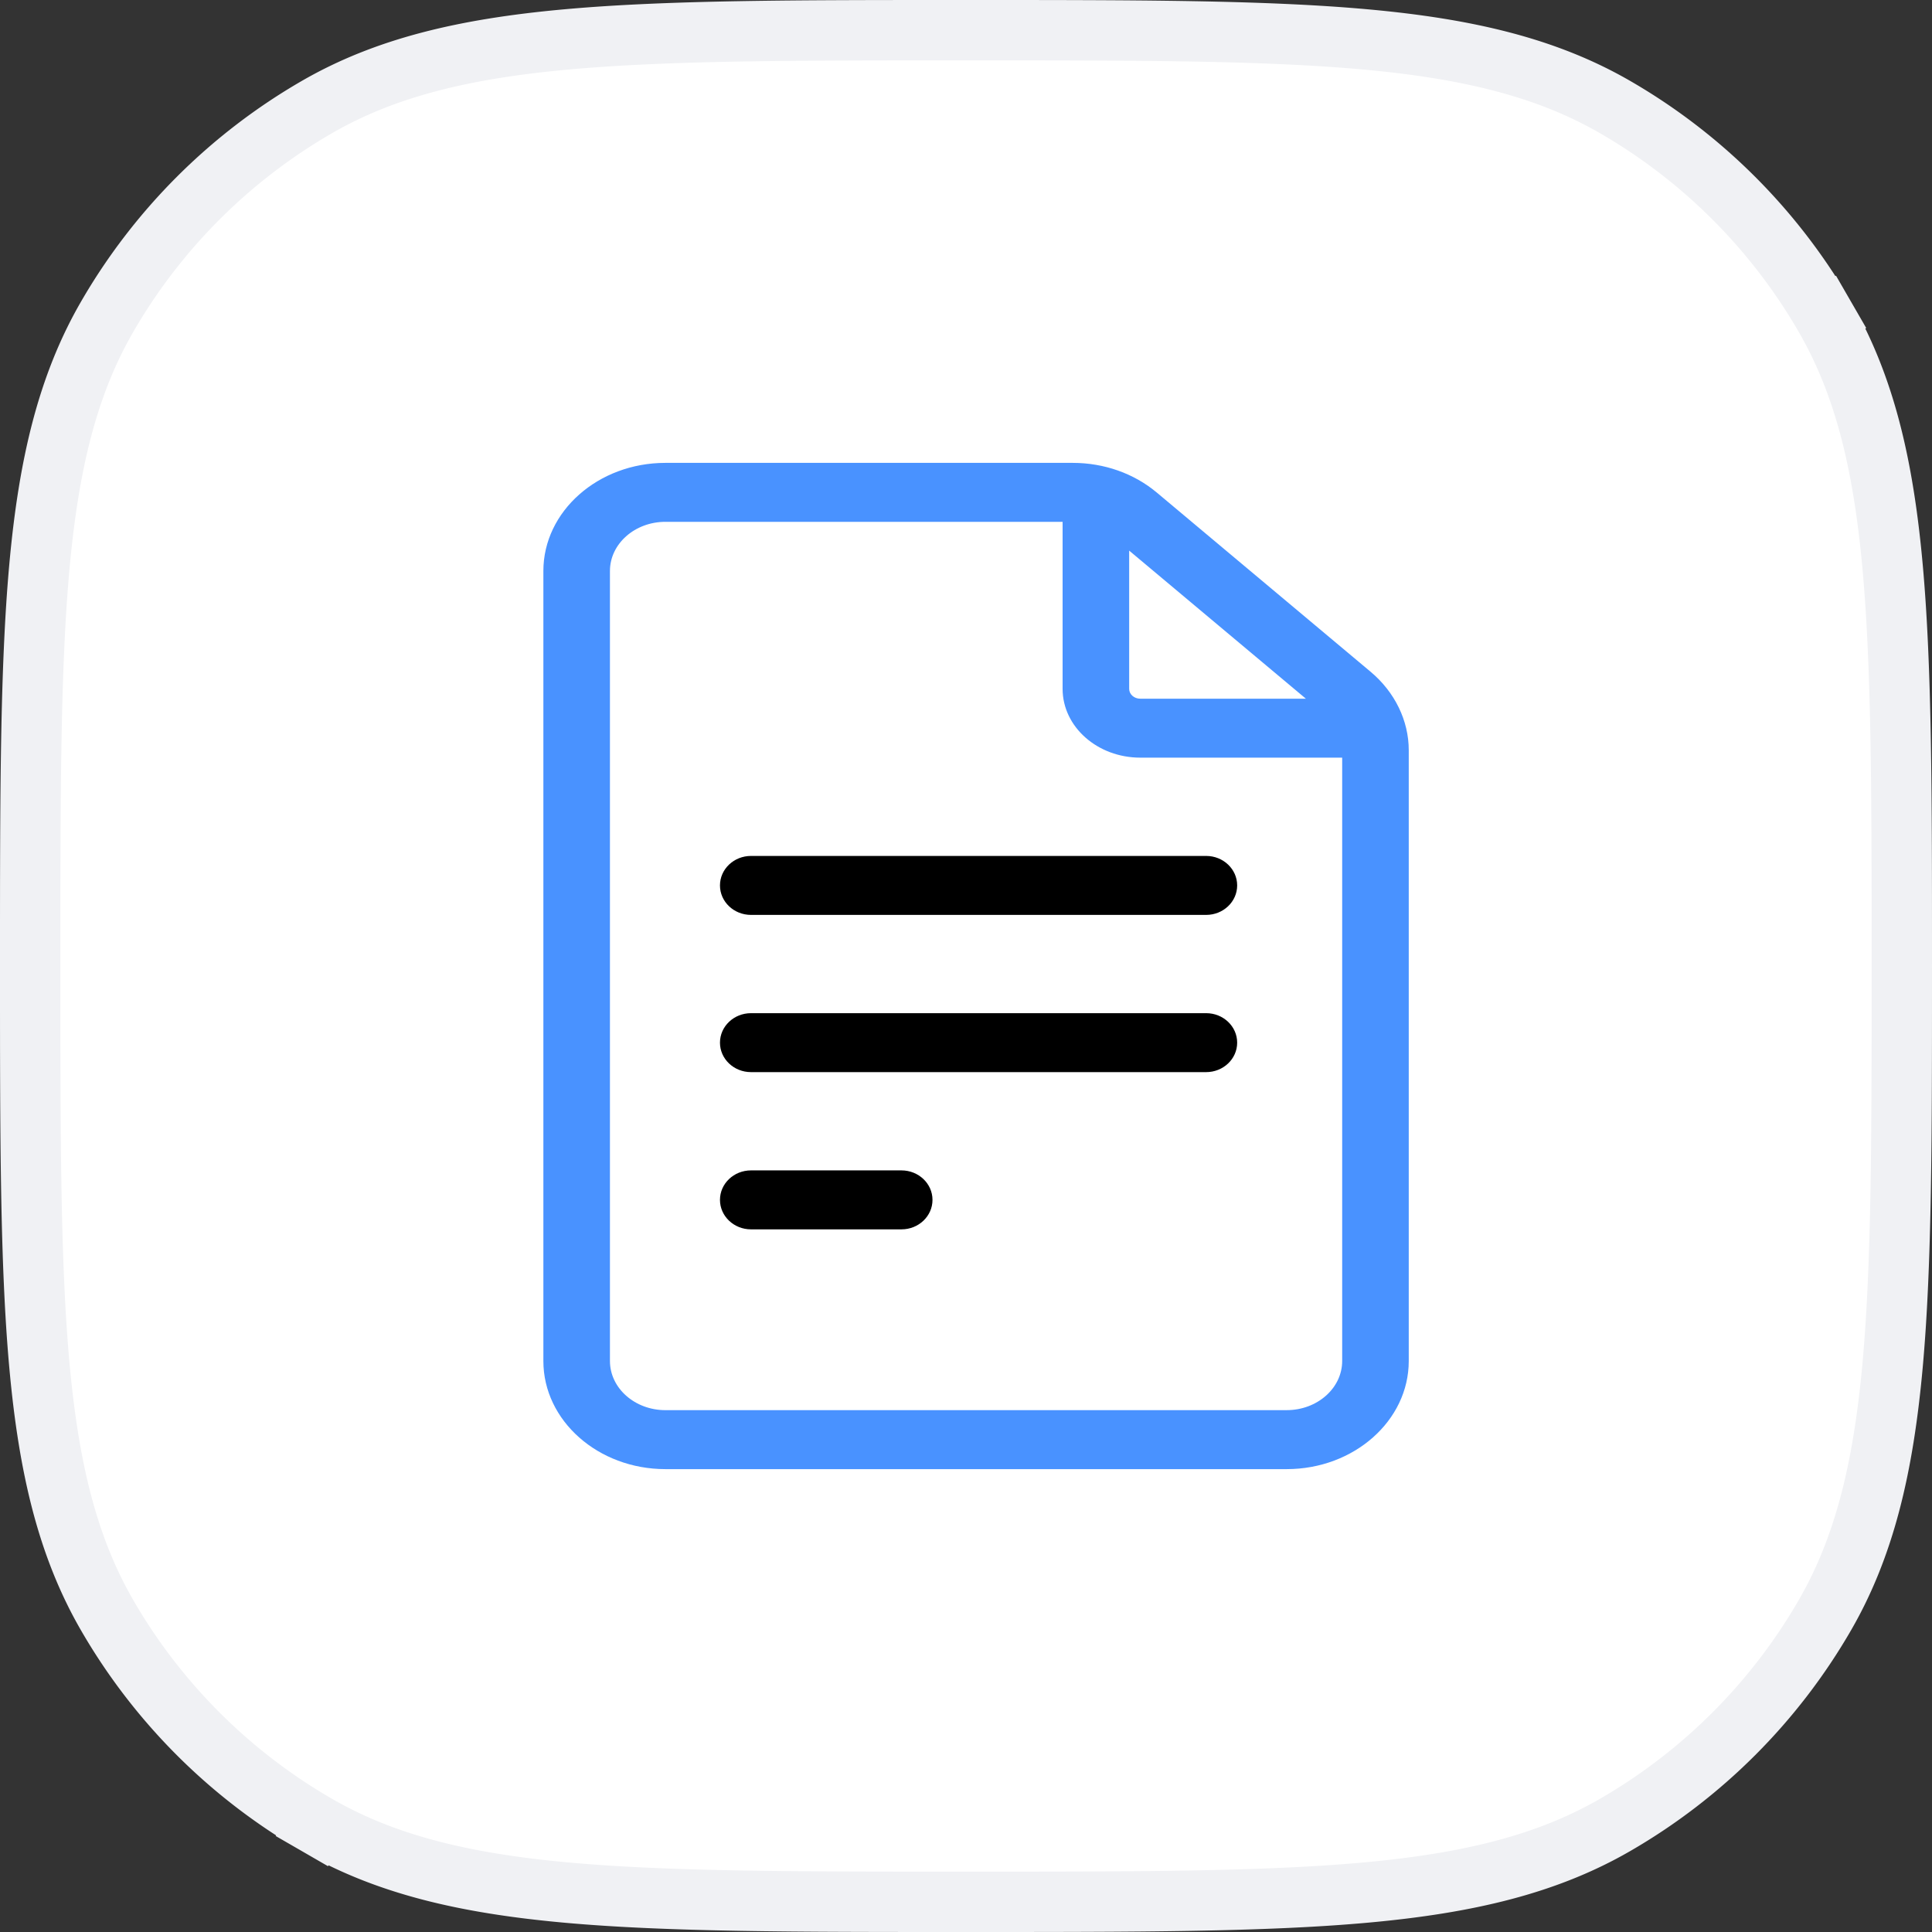 <svg width="96" height="96" fill="none" xmlns="http://www.w3.org/2000/svg"><rect width="100%" height="100%" fill="#333333" stroke="none"/><path d="M15.75 90.682l.75-1.3-.75 1.3c3.399 1.962 7.313 2.898 12.405 3.36 5.057.458 11.421.458 19.767.458h.156c8.346 0 14.71 0 19.766-.458 5.094-.462 9.007-1.398 12.406-3.36A28.5 28.5 0 0090.682 80.25c1.962-3.399 2.898-7.313 3.36-12.406.458-5.056.458-11.42.458-19.766v-.156c0-8.346 0-14.71-.458-19.766-.462-5.093-1.398-9.007-3.36-12.406l-1.3.75 1.3-.75A28.5 28.5 0 0080.25 5.318c-3.399-1.962-7.313-2.898-12.406-3.36C62.788 1.5 56.424 1.5 48.078 1.5h-.156c-8.346 0-14.71 0-19.766.458-5.093.462-9.007 1.398-12.406 3.36A28.5 28.5 0 005.318 15.75c-1.962 3.399-2.898 7.313-3.36 12.405C1.5 33.212 1.5 39.576 1.5 47.922v.156c0 8.346 0 14.71.458 19.766.462 5.094 1.398 9.007 3.36 12.406A28.5 28.5 0 0015.75 90.682z" fill="#fff" stroke="#F0F1F4" stroke-width="3"/><path d="M68.103 33.378l-10.63-8.909C56.34 23.522 54.86 23 53.304 23h-20.24C29.72 23 27 25.41 27 28.371V67.63c0 2.96 2.72 5.37 6.064 5.37h30.872C67.28 73 70 70.59 70 67.629v-30.35c0-1.47-.691-2.891-1.897-3.901zm-3.212 1.34h-8.232c-.304 0-.551-.218-.551-.488v-6.87l8.783 7.36zm-.955 35.352H33.064c-1.52 0-2.756-1.095-2.756-2.441V28.37c0-1.346 1.236-2.441 2.756-2.441H52.8v8.3c0 1.885 1.731 3.418 3.859 3.418h10.033v29.98c0 1.347-1.236 2.442-2.756 2.442z" fill="#4992FF"/><path fill-rule="evenodd" clip-rule="evenodd" d="M59.932 42.531H37.317c-.851 0-1.542.656-1.542 1.465 0 .81.69 1.465 1.542 1.465h22.615c.852 0 1.542-.656 1.542-1.465s-.69-1.465-1.541-1.465zm0 7.813H37.317c-.851 0-1.542.656-1.542 1.465s.69 1.464 1.542 1.464h22.615c.852 0 1.542-.655 1.542-1.464 0-.81-.69-1.465-1.541-1.465zm-22.615 7.812h7.476c.851 0 1.542.656 1.542 1.465 0 .81-.69 1.465-1.542 1.465h-7.476c-.851 0-1.542-.656-1.542-1.465s.69-1.465 1.542-1.465z" fill="#000"/></svg>